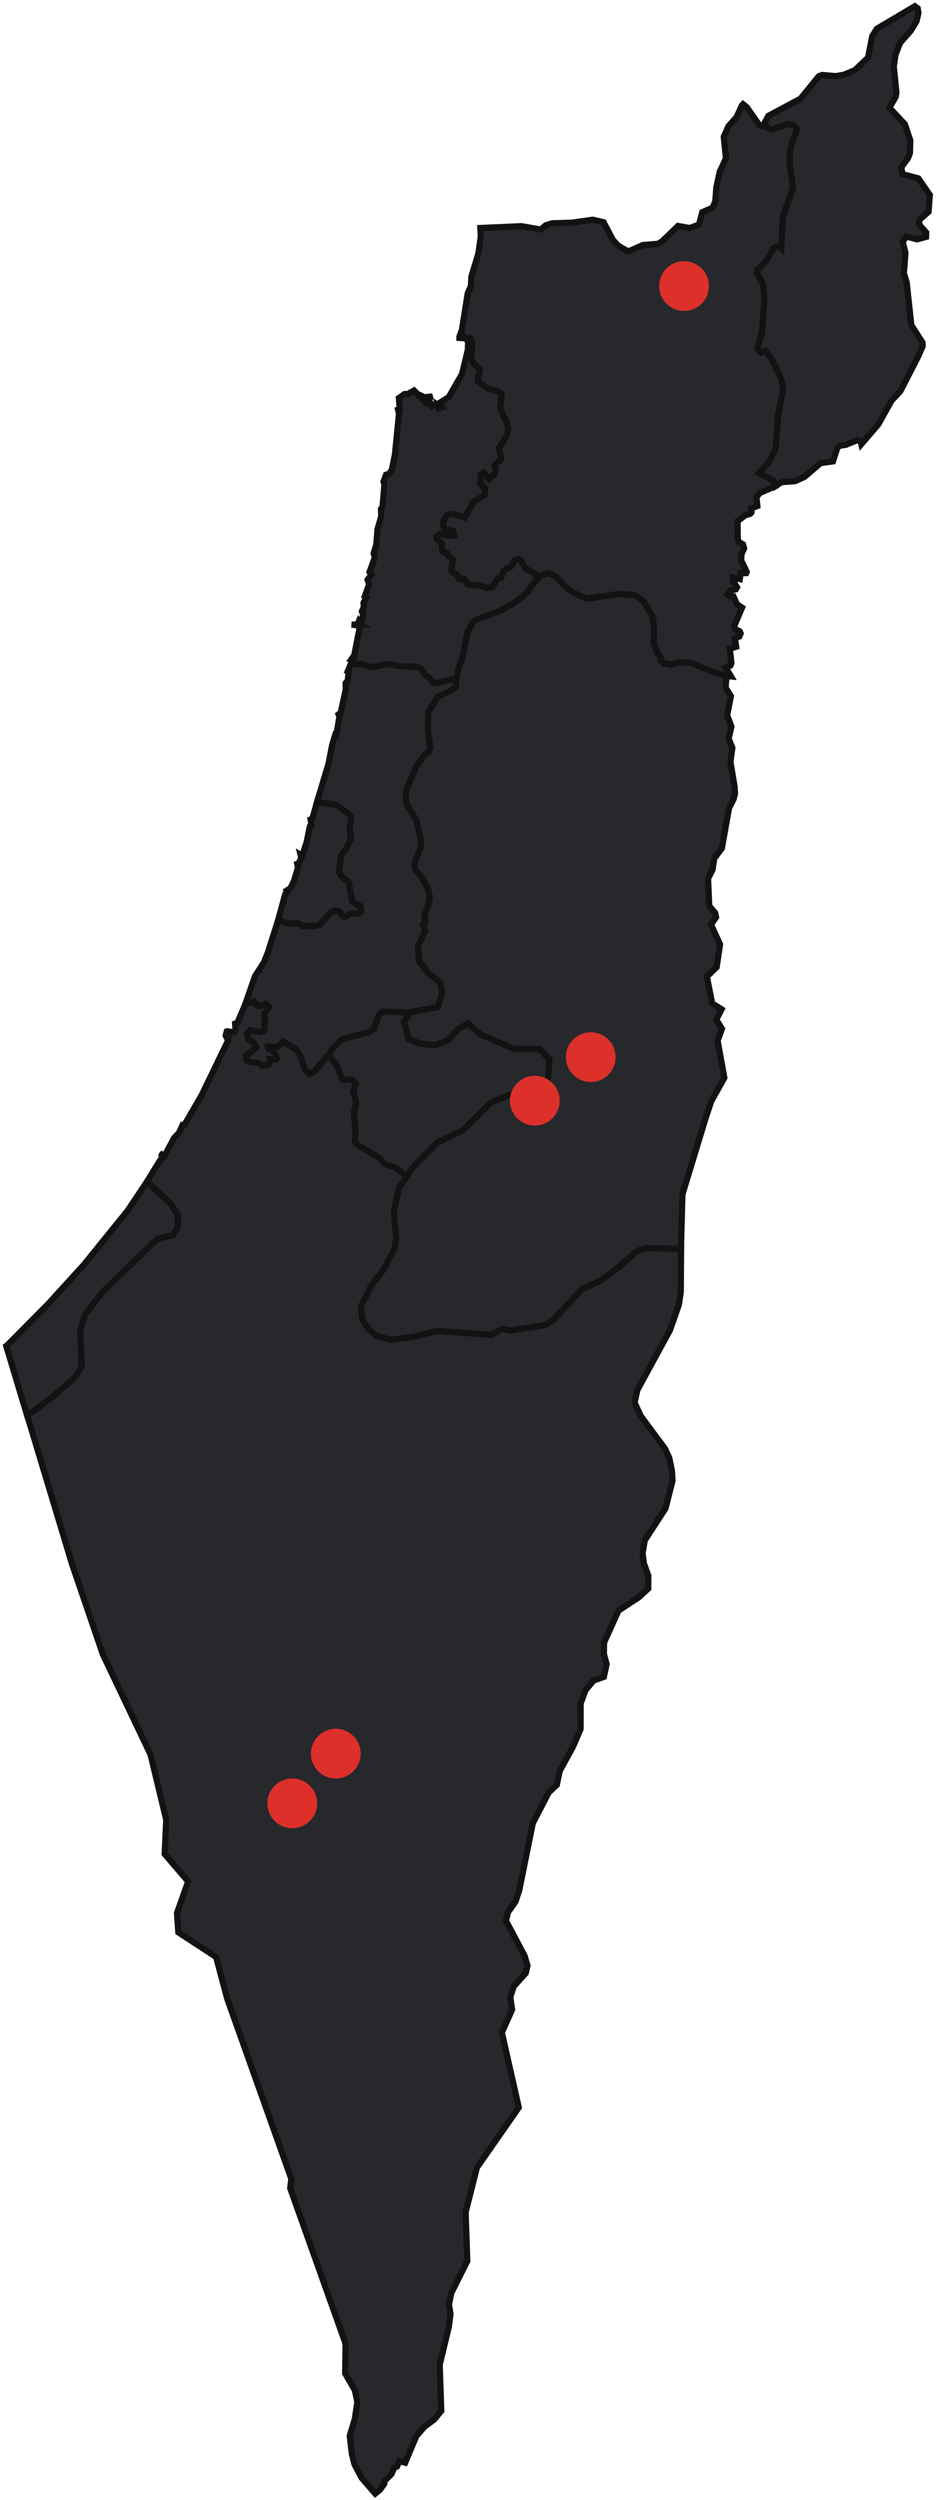 <?xml version="1.0" encoding="UTF-8"?> <svg xmlns="http://www.w3.org/2000/svg" width="151" height="402" viewBox="0 0 151 402" fill="none"> <path d="M147.636 57.353L144.783 62.914L143.368 64.429L141.232 68.263L138.515 71.419L138.434 71.076L137.884 70.763L135.985 71.545L135.081 71.656L134.646 72.025L133.954 74.192L131.969 74.465L129.333 76.712L127.848 77.379L125.692 77.53L124.651 78.202L124.358 77.283L122.06 76.081L123.737 74.202L124.712 72.162L125.136 66.606L125.914 62.722L125.677 61.081L124.166 57.884L123.035 56.434L122.384 56.717L121.803 56.056L122.51 53.52L122.894 48.227L122.747 45.838L121.742 43.95L121.712 43.465L123.141 42.035L124.449 39.843L125.384 39.561L125.636 39.853L125.904 34.904L127.525 30.182L126.954 26.303L127.015 24.045L128.187 20.697L127.606 20.136L126.51 19.99L124.197 20.833L123.55 20.677L122.823 19.995L123.56 18.636L128.747 15.854L131.661 12.268L132.202 12.056L134.389 12.242L135.712 12.015L137.459 11.288L139.586 9.273L140.262 5.813L141.01 4.621L147.126 1L147.576 1.348L147.697 2.091L147.384 3.414L146.475 4.919L144.742 6.894L144 8.823L143.732 10.697L144.151 14.904L144.02 15.611L143.02 17.318L145.515 19.98L146.389 22.586L146.328 24.626L146 25.47L144.944 26.874L145.111 27.995L147.687 28.687L149.525 31.343L149.318 34.056L147.924 35.288L147.762 35.717L147.959 36.283L148.944 37.399L148.919 38.096L147.475 38.49L145.742 38.03L145.166 38.869L145.606 40.677L145.348 43.929L145.803 45.409L146.55 52.283L148.363 55.106L148.368 55.677L147.636 57.353Z" fill="#26282B" stroke="#121213"></path> <path d="M106.782 106.717L106.207 106.207L106.232 105.687L105.616 104.889L105.111 103.404L105.217 101.353L104.944 99.151L103.53 96.757L102.121 95.707L99.712 95.495L94.439 96.272L92.378 95.414L91.045 94.434L89.49 92.823L88.287 92.166L86.98 92.525L86.495 93.075L85.818 92.07L84.515 91.469L83.858 90.242L83.303 89.873L82.798 90.07L82.166 91.101L80.959 91.782L80.621 92.843L80.06 93.015L79.121 94.383L78.348 94.581L76.919 94.126L75.202 94.01L74.671 93.126H73.798L73.535 92.444L72.737 92.07L72.565 91.525L72.879 89.959L72.181 89.5L71.964 89.015L71.141 88.727L70.995 87.328L70.242 86.671L70.171 86.272L70.707 85.873L72.444 86.217L72.98 86.101L72.858 85.444L71.55 85.101L71.262 84.702L71.308 83.671L71.889 82.813L72.808 82.616L74.697 83.242L76.146 80.697L77.909 79.611L78.03 78.671L77.186 77.611L77.353 76.237L77.787 75.98L78.636 77.04L79.505 76.298L79.727 75.581L79.53 74.838L80.596 73.778L80.207 72.121L81.49 70.086L81.707 68.939L81.515 68L80.424 65.737L80.666 63.389L80.111 62.985L78.49 62.5L76.823 61.323L77.136 59.379L76.146 58.49L75.717 57.303L75.974 55.419L75.626 54.394L75.02 54.48L74.656 54.086L74.368 54.06L74.272 54.373L73.883 54.343V54.116L74.272 53.086L75.217 47.146L75.722 46L75.798 44.505L76.934 40.717L77.318 38.045L77.247 36.661L83.873 36.373L86.959 36.909L87.762 36.237L88.767 35.909L91.99 35.803L95.343 35.333L97.065 35.742L98.53 38.525L99.348 39.464L100.661 40.242L101.166 40.389L103.378 39.404L105.767 39.212L106.399 38.879L109.025 36.338L110.939 36.666L112.409 36.111L112.929 34.121L114.585 33.419L115.02 32.384L115.197 30.121L115.742 27.611L116.732 25.485L116.389 22.005L117.131 20.313L118.454 18.813L119.288 16.974L119.495 16.757L120.106 17.257L122.166 20.197L122.505 20.303L122.823 19.995L123.55 20.677L124.197 20.833L126.51 19.99L127.606 20.136L128.186 20.697L127.015 24.045L126.954 26.303L127.525 30.182L125.904 34.904L125.636 39.853L125.383 39.56L124.449 39.843L123.141 42.035L121.712 43.464L121.742 43.949L122.747 45.838L122.894 48.227L122.51 53.52L121.803 56.055L122.383 56.717L123.035 56.434L124.166 57.883L125.676 61.081L125.914 62.722L125.136 66.606L124.712 72.161L123.737 74.202L122.06 76.081L124.358 77.282L124.651 78.202L122.197 79.272L121.631 79.919L121.793 81.368L120.808 81.757L120.848 82.383L120.636 82.631L119.868 82.848L118.611 83.803L118.641 86.707L118.838 87.181L119.484 87.535L119.656 88.177L119.242 89.136L119.181 90.101L120.075 91.954L119.99 92.166L119.121 92.156L118.964 93.126L117.873 92.883L117.929 93.495L118.515 94.444L118.323 94.767L117.444 94.954L116.979 95.606L117.394 95.919L117.954 95.904L118.51 97.171L119.328 97.712L118.07 100.692L118.207 101.156L118.929 101.51L119.106 101.853L118.889 102.358L118.171 102.641L118.383 104L117.363 104.318L117.616 106.641L117.464 107.02L116.722 107.378L117.555 108.782L116.843 108.712L114.823 108.131L111.166 106.601L109.187 106.515L107.883 106.894L106.782 106.717Z" fill="#26282B" stroke="#121213"></path> <path d="M56.45 106.722L56.738 106.091L56.5 106.035L56.96 105.379L57.803 101.101L57.611 100.591L56.546 100.445L57.49 100.419L57.611 100.131L57.733 100.419H58.02L57.803 100.278L57.854 99.707L58.167 99.677L58.409 98.818L58.192 98.333L58.505 97.566L58.455 96.939L58.914 96.081L58.652 95.909L59.354 93.995L59.111 93.227L59.738 92.399L59.425 92L60.293 89.571L60.076 89L60.51 87.601L60.707 85.086L61.308 83.03L61.263 81.859L61.505 81.54L61.818 77.939L61.672 77.455L62.086 76.338L62.616 76.167L63.026 75.48L63.51 73.076L64.162 66.525L64.02 65.95L64.283 65.919L64.142 64.005L65.036 63.374L65.616 63.343L66.581 62.798L67.116 63.343L68.273 63.889L69.556 63.742L68.93 64.03L67.334 63.601L68.445 64.692L68.541 64.349L68.808 64.606L68.733 64.202L68.904 64.177L69.434 65.293L70.137 65.177L70.162 64.95L70.546 65.207L70.621 65.662L71.106 65.52L70.768 65.005L70.43 64.95L72.167 63.859L74.298 60.136L75.238 56.237L75.263 54.975L75.02 54.48L75.626 54.394L75.975 55.419L75.717 57.303L76.147 58.49L77.137 59.379L76.823 61.323L78.49 62.5L80.111 62.985L80.667 63.389L80.424 65.737L81.515 68L81.707 68.939L81.49 70.086L80.207 72.121L80.596 73.778L79.531 74.838L79.728 75.581L79.505 76.298L78.637 77.04L77.788 75.98L77.354 76.237L77.187 77.611L78.031 78.672L77.909 79.611L76.147 80.697L74.697 83.243L72.808 82.616L71.889 82.813L71.308 83.672L71.263 84.702L71.551 85.101L72.859 85.445L72.98 86.101L72.445 86.217L70.707 85.874L70.172 86.273L70.243 86.672L70.995 87.328L71.142 88.727L71.965 89.015L72.182 89.5L72.879 89.96L72.566 91.525L72.738 92.071L73.535 92.445L73.798 93.126H74.672L75.202 94.01L76.919 94.126L78.349 94.581L79.121 94.384L80.061 93.015L80.621 92.844L80.96 91.783L82.167 91.101L82.798 90.071L83.303 89.874L83.859 90.243L84.515 91.47L85.818 92.071L86.495 93.076L85.384 94.333L85.081 94.96L84.035 95.97L82.323 97.217L80.152 98.323L76.652 99.647L75.99 100.147L75.182 101.662L74.389 105.722L73.632 107.823L73.455 109.101L70.005 109.843L69.616 109.758L69.01 108.96L68.409 108.616L67.657 107.505L67.005 107.192H64.924L62.268 106.793L59.753 107.333L58.374 106.818L56.45 106.722Z" fill="#26282B" stroke="#121213"></path> <path d="M39.45 161.474L40.995 157.01L42.425 154.772L43.051 153.237L44.722 147.974L46.425 148.515L47.975 148.489L48.722 148.914H50.682L51.409 148.712L53.172 146.727L53.753 146.388L54.672 146.585L55.106 147.323L55.445 147.464L56.293 146.929L57.717 146.868L58.056 146.53L57.96 145.737L56.632 144.939L56.051 141.818L54.864 140.878L54.505 140.085L54.844 137.499L55.591 136.59L56.44 134.883L56.217 133.323L56.44 131.444L56.293 131.105L54.167 129.454L50.985 128.949L52.823 122.838L53.429 119.712L53.934 118.085L54.106 118.116L54.586 115.212L54.445 114.868L54.783 114.611L55.601 110.878L55.581 109.853L55.919 109.429L56.061 108.116L55.894 108.005L56.45 106.722L58.374 106.818L59.753 107.333L62.268 106.792L64.924 107.191H67.005L67.657 107.505L68.409 108.616L69.01 108.959L69.616 109.757L70.005 109.843L73.455 109.1L73.273 110.424L72.667 111.015L70.404 112.03L68.899 114.499L68.803 117.262L69.212 120.196L68.924 120.954L68.187 121.479L66.99 123.212L65.419 126.772L65.268 127.969L65.308 129.156L66.965 131.919L67.626 134.838L67.733 136.151L66.748 138.56L66.647 139.373L66.919 140.055L67.829 141.025L68.829 142.929L69.116 144.105L68.914 145.616L68.217 147.136L68.404 148.373L68.02 148.686L68.399 149.696L67.207 152.242L67.419 154.555L68.753 156.353L70.743 157.939L71.162 159.575L70.394 161.959L66.046 162.737L65.97 162.853L61.601 162.676L60.96 163.176L60.177 165.429L59.253 166.01L55.051 167.095L53.273 168.843L52.889 169.833L52.424 170.03L50.536 172.353L49.712 172.691L48.94 171.813L48.313 169.858L47.707 168.813L45.531 167.51L44.707 168.333L43.111 168.358L43.187 168.641L43.864 168.924L44.541 170.141L44.323 170.398L43.379 170.343L43.354 170.994L43.111 171.247L42.096 171.358L41.566 170.934L40.066 170.737L39.657 170.424L39.536 169.833L41.202 168.444L40.818 167.651L39.919 167.171L39.702 166.262L40.258 165.641L41.733 165.979L42.435 165.752L42.632 163.939L42.46 163.176L43.258 161.898L42.773 161.449L41.929 161.757L41.323 161.701L40.793 161.05L39.45 161.474Z" fill="#26282B" stroke="#121213"></path> <path d="M44.723 147.975L45.859 143.818L46.147 143.591L46.051 143.253L46.703 142.823L47.263 141.687L47.915 139.531L47.793 138.904L48.081 138.793L48.445 137.909L48.349 137.515L48.566 137.657L49.293 135.495L49.824 132.909L50.091 132.768L49.945 131.773L50.233 131.657L50.985 128.95L54.167 129.455L56.293 131.106L56.44 131.445L56.218 133.323L56.44 134.884L55.591 136.591L54.844 137.5L54.505 140.086L54.864 140.879L56.051 141.818L56.632 144.94L57.96 145.738L58.056 146.53L57.718 146.869L56.293 146.929L55.445 147.465L55.106 147.323L54.672 146.586L53.753 146.389L53.172 146.727L51.41 148.712L50.682 148.914H48.723L47.975 148.49L46.425 148.515L44.723 147.975Z" fill="#26282B" stroke="#121213"></path> <path d="M28.606 195.298L28.616 197.252L27.843 198.626L25.323 199.227L17.268 207.025L16.571 207.697L13.667 211.429L13.323 212.57L12.904 213.974L13.141 219.631L12.182 221.394L8.965 224.171L8.303 224.742L4.384 227.682L1 216.444L1.192 216.298L7.697 209.737L13.454 203.419L20.515 194.692L23.636 190.025L27.424 193.54L28.606 195.298ZM118.121 126.444L117.46 122.525L117.773 120.257L117.177 118.778L117.621 116.858L116.939 115.03L117.53 111.954L116.677 110.55L116.843 108.712L114.823 108.131L111.167 106.601L109.187 106.515L107.884 106.894L106.783 106.717L106.207 106.207L106.232 105.687L105.611 104.889L105.106 103.404L105.212 101.353L104.939 99.151L103.525 96.757L102.116 95.707L99.702 95.495L94.429 96.273L92.369 95.414L91.03 94.434L89.48 92.823L88.273 92.166L86.97 92.525L85.369 94.333L85.066 94.959L84.025 95.969L82.308 97.217L80.141 98.323L76.641 99.646L75.98 100.146L75.46 101.121L75.172 101.667L74.379 105.722L73.621 107.823L73.263 110.424L72.651 111.015L70.389 112.03L68.889 114.5L68.793 117.262L69.202 120.197L68.914 120.959L68.732 121.091L68.182 121.485L66.985 123.217L65.409 126.778L65.263 127.975L65.303 129.161L66.96 131.924L67.621 134.843L67.727 136.156L66.742 138.565L66.692 138.975L66.641 139.379L66.914 140.055L67.823 141.025L67.944 141.252L68.823 142.929L69.111 144.106L68.909 145.611L68.207 147.131L68.394 148.368L68.01 148.682L68.394 149.692L67.202 152.242L67.414 154.555L68.747 156.353L70.737 157.939L71.156 159.576L70.384 161.959L66.04 162.737L64.965 164.328L65.692 167.06L67.374 167.783L69.778 168.131L71.995 167.333L73.631 165.555L74.818 164.853L75.293 164.576L77.207 166.348L82.717 168.707L86.757 168.687L88.343 170.343L88.081 174.03L87.172 175.449L87.05 175.636L82.662 175.752L78.949 177.267L75.187 180.99L74.399 181.767L70.318 183.727L66.217 187.858L65.424 189.182L64.076 191.192L63.308 195.01L63.687 199.151L63.364 200.919L61.621 204.227L59.692 206.717L58 210.116L58.237 212.136L59.217 213.717L60.611 214.873L62.773 215.449L66.722 214.929L70.374 214.02L78.954 214.641L80.793 213.687L82 213.964L87.606 213.106L88.884 212.338L93.591 207.298L96.409 206.045L99.298 203.934L100.141 203.192L102.379 201.217L103.752 200.732L109.505 200.813L109.742 192.06L113.47 179.808L114.374 177.096L116.48 173.318L115.404 167.363L116.091 165.429L115.187 163.98L116.035 162.303L114.52 161.338L113.672 157.04L115.242 155.525L115.793 151.879L114.338 148.677L115.151 147.495L115.01 146.798L114.055 145.697L113.864 141.293L114.111 140.798L114.581 139.858L114.864 138.045L116.091 136.384L117.232 129.964L117.985 128.48L118.197 127.606L118.121 126.444Z" fill="#26282B" stroke="#121213"></path> <path d="M109.511 202.581L109.475 207.778L109.167 209.818L107.733 213.909L102.501 223.515L102.051 225.556L103.046 227.717L106.93 232.945L107.622 234.43L108.056 236.541L108.147 238.121L107.021 242.566L103.687 247.702L103.334 249.763L103.541 251.409L104.253 253.379L104.248 255.46L102.738 256.849L99.465 258.995L97.142 264.126L97.112 265.955L97.551 267.616L97.107 269.652L95.44 270.253L94.142 271.823L93.374 273.924L93.364 278.036L92.137 280.899L90.001 284.798L89.541 287.036L88.248 288.238L85.677 293.197L83.501 303.985L82.9 305.783L81.698 307.51L81.354 308.869L84.364 314.53L84.824 316.096L84.546 317.293L82.612 319.435L82.056 321.162L82.354 323.162L80.698 326.839L83.425 338.904L76.687 348.571L74.874 355.773L75.147 363.591L72.581 368.722L72.192 370.601L72.445 372.091L72.192 374.106L70.708 380.283L70.96 387.692L69.819 389.091L68.263 390.232L66.94 391.768L65.157 396.025L64.213 395.773L63.849 396.631L63.364 396.854L62.98 397.823L61.794 399.01V399.424L61.092 400.394L60.344 401L58.147 398.455L57.001 396.288L56.586 394.621L56.238 391.717L57.056 389L57.465 386.278L57.071 384.404L55.511 381.682L55.571 376.879L46.667 351.884L46.844 350.374L36.526 321.374L34.753 314.707L28.677 310.732L28.455 307.647L30.258 302.566L26.48 298.137L26.733 292.647L24.213 282.162L16.546 266.056L11.576 251.505L4.395 227.667L8.314 224.728L12.188 221.384L13.147 219.621L12.91 213.965L13.672 211.419L16.571 207.692L25.309 199.228L27.844 198.621L28.617 197.253L28.607 195.298L27.42 193.546L23.637 190.01L25.738 186.591L26.273 186.111L26.051 185.662L26.344 185.318L26.127 185.687L26.491 185.803L27.991 183L28.788 182.152L29.364 180.909L29.632 180.94L32.435 176.101L36.693 167.298L36.283 166.531L36.546 165.541L36.379 166.616L36.889 167.157L36.693 166.874L36.768 165.879L37.637 165.995L37.879 165.657L37.804 164.606L38.167 164.495L39.45 161.475L40.794 161.051L41.324 161.702L41.93 161.758L42.773 161.45L43.258 161.899L42.46 163.177L42.632 163.94L42.435 165.753L41.733 165.98L40.258 165.642L39.703 166.263L39.92 167.172L40.819 167.652L41.203 168.445L39.536 169.834L39.657 170.425L40.066 170.738L41.566 170.935L42.096 171.359L43.112 171.248L43.354 170.995L43.379 170.344L44.324 170.399L44.541 170.142L43.864 168.925L43.187 168.642L43.112 168.359L44.708 168.334L45.531 167.51L47.708 168.813L48.314 169.859L48.94 171.813L49.713 172.692L50.536 172.354L52.425 170.031L52.889 169.834L54.066 171.137L55.011 173.485L55.304 173.652L56.511 173.541L57.258 174.192L56.798 175.52L57.283 177.359L56.92 178.889L57.187 181.945L57.041 183.44L57.258 183.95L61.031 186.212L61.905 187.228L63.546 187.707L65.44 189.177L64.091 191.187L63.324 195.01L63.703 199.152L63.379 200.919L61.637 204.228L59.708 206.717L58.016 210.116L58.253 212.137L59.228 213.717L60.627 214.874L62.788 215.455L66.743 214.935L70.389 214.025L78.97 214.647L80.809 213.692L82.016 213.97L87.622 213.111L88.9 212.344L93.607 207.303L96.425 206.051L99.319 203.94L102.394 201.222L103.768 200.738L109.521 200.823L109.511 202.581Z" fill="#26282B" stroke="#121213"></path> <path d="M87.182 175.439L87.06 175.631L82.671 175.742L78.964 177.263L74.414 181.763L70.333 183.722L66.232 187.854L65.439 189.177L63.545 187.707L61.904 187.227L61.03 186.212L57.257 183.949L57.04 183.439L57.187 181.944L56.919 178.889L57.283 177.359L56.798 175.52L57.257 174.192L56.51 173.54L55.303 173.652L55.01 173.485L54.065 171.136L52.889 169.833L53.273 168.843L55.05 167.096L59.252 166.01L60.176 165.429L60.959 163.177L61.601 162.677L65.969 162.854L64.975 164.323L65.702 167.056L67.384 167.778L69.788 168.121L72.005 167.328L73.641 165.55L75.298 164.571L77.217 166.343L82.727 168.697L86.762 168.677L88.348 170.333L88.091 174.02L87.182 175.439Z" fill="#26282B" stroke="#121213"></path> <circle cx="86" cy="177" r="4" fill="#DD302B"></circle> <circle cx="95" cy="170" r="4" fill="#DD302B"></circle> <circle cx="110" cy="46" r="4" fill="#DD302B"></circle> <circle cx="47" cy="290" r="4" fill="#DD302B"></circle> <circle cx="54" cy="282" r="4" fill="#DD302B"></circle> </svg> 
